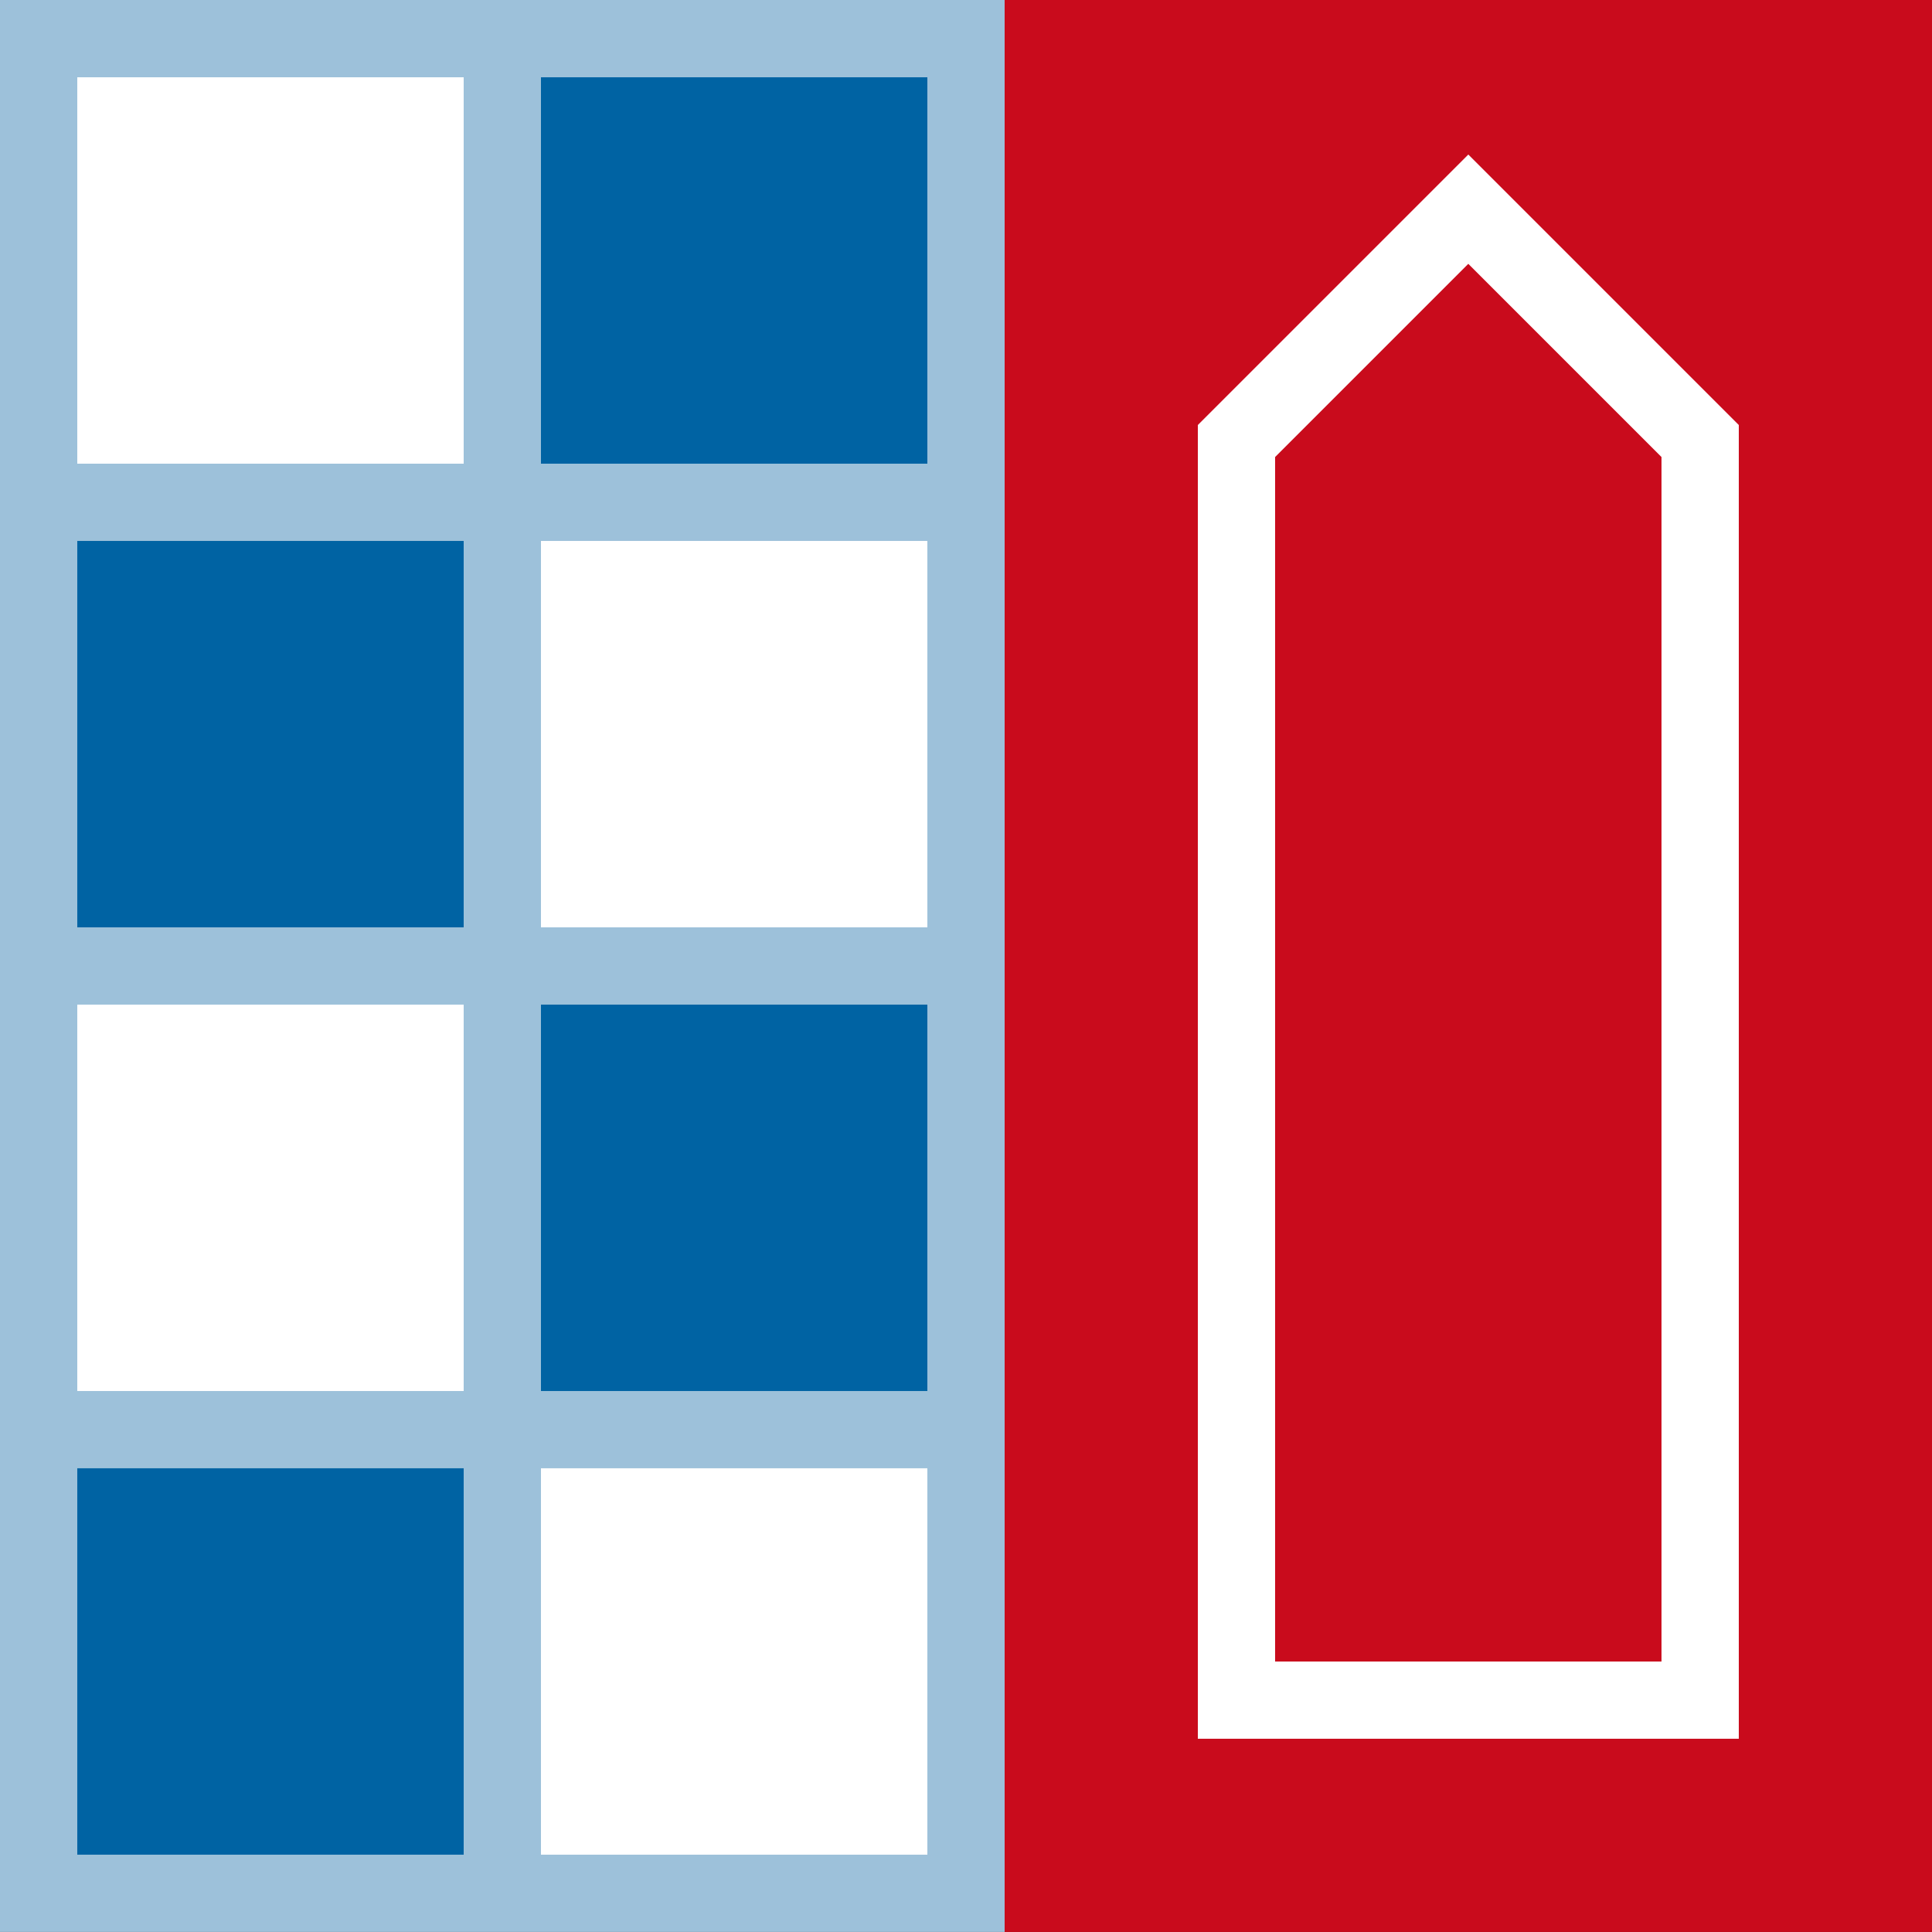 <svg xmlns="http://www.w3.org/2000/svg" width="82" height="81.999" viewBox="0 0 82 81.999"><rect x="0" y="0" width="82" height="81.999" fill="#333333" stroke="none"/><defs><style>.a{fill:#9dc1da;}.b{fill:#0063a3;}.c{fill:#fff;}.d{fill:#c90b1c;}</style></defs><rect class="a" width="42.64" height="81.998"/><rect class="b" width="16.4" height="16.4" transform="translate(22.96 3.28)"/><rect class="b" width="16.4" height="16.4" transform="translate(3.28 22.959)"/><rect class="b" width="16.4" height="16.4" transform="translate(22.96 42.639)"/><rect class="b" width="16.4" height="16.4" transform="translate(3.28 62.318)"/><rect class="c" width="16.4" height="16.4" transform="translate(22.96 22.959)"/><rect class="c" width="16.4" height="16.4" transform="translate(3.28 3.28)"/><rect class="c" width="16.4" height="16.4" transform="translate(3.28 42.639)"/><rect class="c" width="16.4" height="16.4" transform="translate(22.96 62.318)"/><rect class="d" width="39.36" height="81.998" transform="translate(42.64)"/><path class="c" d="M111.127,22.818l-11.48-11.48-11.48,11.48V78.577h22.96ZM107.846,75.3h-16.4V24.177l8.2-8.2,8.2,8.2Z" transform="translate(-37.327 -4.779)"/></svg>